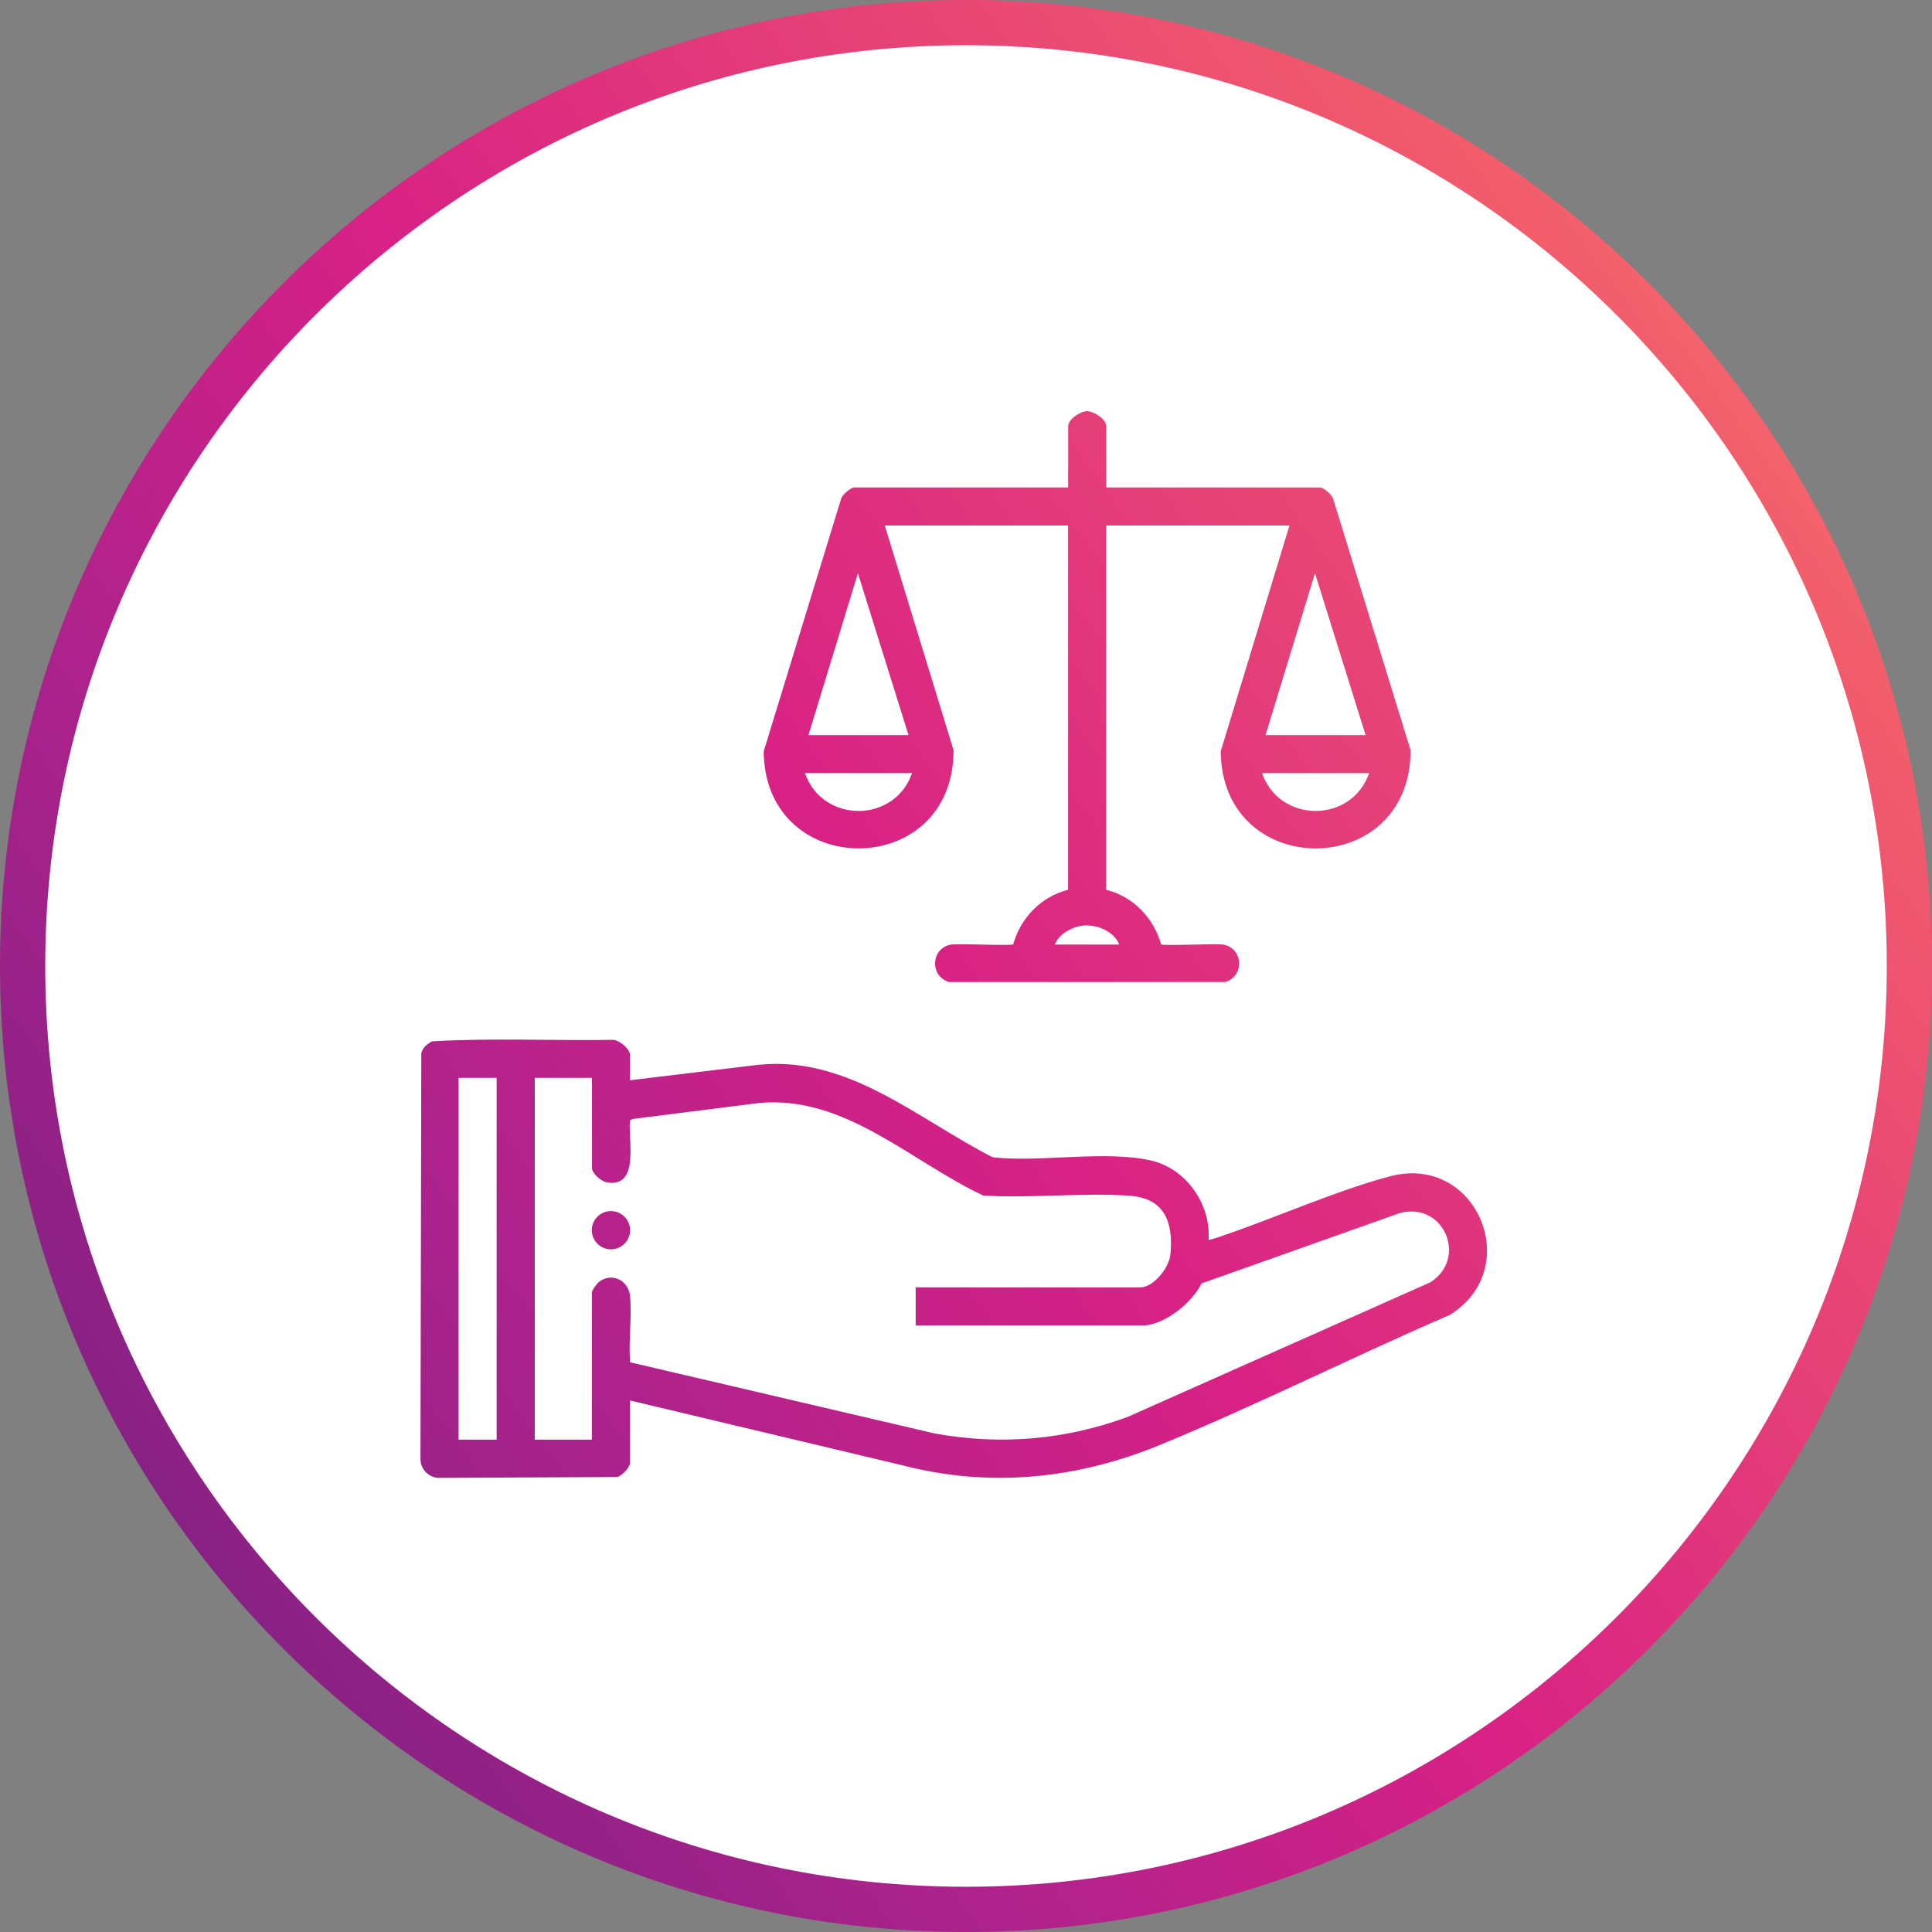 <?xml version="1.0" encoding="UTF-8"?>
<svg id="Layer_2" data-name="Layer 2" xmlns="http://www.w3.org/2000/svg" xmlns:xlink="http://www.w3.org/1999/xlink" viewBox="0 0 299 299">
  <rect x="0" y="0" width="299" height="299" fill="#808080" stroke="none"/>
  <defs>
    <style>
      .cls-1 {
        fill: url(#linear-gradient-4);
      }

      .cls-2 {
        fill: url(#linear-gradient-3);
      }

      .cls-3 {
        fill: url(#linear-gradient-2);
      }

      .cls-4 {
        fill: url(#linear-gradient);
      }

      .cls-5 {
        fill: #fff;
      }
    </style>
    <linearGradient id="linear-gradient" x1="-32.89" y1="282.67" x2="302.31" y2="37.92" gradientUnits="userSpaceOnUse">
      <stop offset="0" stop-color="#5a1d65"/>
      <stop offset=".15" stop-color="#812182"/>
      <stop offset=".33" stop-color="#ab228c"/>
      <stop offset=".53" stop-color="#d82185"/>
      <stop offset=".88" stop-color="#f25d6b"/>
      <stop offset="1" stop-color="#f77c78"/>
    </linearGradient>
    <linearGradient id="linear-gradient-2" x1="-18.61" y1="302.23" x2="316.59" y2="57.48" xlink:href="#linear-gradient"/>
    <linearGradient id="linear-gradient-3" x1="-45.97" y1="264.76" x2="289.23" y2="20.01" xlink:href="#linear-gradient"/>
    <linearGradient id="linear-gradient-4" x1="-32.53" y1="283.17" x2="302.68" y2="38.42" xlink:href="#linear-gradient"/>
  </defs>
  <g id="Layer_1-2" data-name="Layer 1">
    <g>
      <g>
        <circle class="cls-5" cx="149.5" cy="149.5" r="146"/>
        <path class="cls-4" d="M149.5,299C67.07,299,0,231.93,0,149.5S67.07,0,149.5,0s149.5,67.07,149.5,149.5-67.07,149.5-149.5,149.5ZM149.5,7C70.92,7,7,70.92,7,149.5s63.92,142.5,142.5,142.5,142.5-63.92,142.5-142.5S228.08,7,149.5,7Z"/>
      </g>
      <g>
        <path class="cls-3" d="M97.5,167.18l19.98-2.4c13.92-1.37,24.6,8.45,36.16,14.33,7.49.81,17.2-1.11,24.4.47,5.47,1.2,9.39,6.74,8.99,12.29.11.12,2.14-.61,2.49-.73,8.19-2.81,17.35-6.89,25.55-9.08,13.49-3.61,20.93,14.29,9.29,21.45-14.99,6.47-29.67,13.86-44.76,20.08-12.85,5.29-26.33,6.71-39.92,3.19l-42.18-10.04v9.67c0,.68-1.3,2.09-2.06,2.18l-27.69.13c-1.48-.14-2.63-1.35-2.68-2.85l.13-62.88c.23-.88.91-1.42,1.67-1.83,9.25-.54,18.65-.08,27.95-.23.96-.05,2.67,1.4,2.67,2.3v3.96ZM70.97,166.81v56h5.89v-56h-5.89ZM91.6,166.81h-8.84v56h8.84v-22.75c0-.43.82-1.48,1.2-1.75,2.01-1.42,4.49-.1,4.71,2.3.29,3.26-.24,6.92,0,10.22l47.11,11.01c10.19,1.86,20.24,1.01,29.93-2.57l46.8-20.81c5.81-3.67,2.19-12.48-4.66-10.74l-30.72,10.9c-1.43,2.95-5.79,6.51-9.17,6.51h-35.09v-5.89h34.72c2.12,0,4.49-3.03,4.7-5.07.49-4.99-.86-8.74-6.35-9.12-7.34-.51-15.23.43-22.62-.03-11.23-5.27-21.42-15.55-34.67-14.32l-19.63,2.48-.36.22c-.34,2.87,1.58,10.42-3.54,9.6-.89-.14-2.35-1.37-2.35-2.26v-13.91Z"/>
        <path class="cls-2" d="M171.18,75.44h33.07c.59,0,1.92,1.13,2.08,1.79l11.97,38.87c.05,20.18-29.19,20.3-29.38.19l10.64-34.96h-28.37v56.37c4.21,1.08,7.32,4.31,8.5,8.45.4.26,8.09-.13,9.46.02,3.22.37,3.58,4.87.47,5.81h-42.75c-3.11-.94-2.76-5.44.47-5.81,1.37-.16,9.06.23,9.46-.02,1.17-4.12,4.31-7.38,8.5-8.45v-56.37h-28.37l10.64,34.77c.05,20.17-29.19,20.3-29.38.19l11.97-39.06c.16-.66,1.49-1.79,2.08-1.79h33.07v-9.49c0-1.04,1.85-2.28,2.86-2.31,1.07-.03,3.03,1.2,3.03,2.31v9.49ZM125.13,113.76h15.47l-7.83-25.05-7.65,25.05ZM195.87,113.76h15.47l-7.83-25.05-7.65,25.05ZM141.15,119.65h-16.58c2.73,7.8,13.86,7.82,16.58,0ZM211.89,119.65h-16.58c2.73,7.8,13.86,7.82,16.58,0ZM173.21,146.18c-.76-1.97-3.25-3.03-5.26-2.96-1.76.07-4.07,1.21-4.69,2.96h9.95Z"/>
        <circle class="cls-1" cx="94.55" cy="190.39" r="2.96"/>
      </g>
    </g>
  </g>
</svg>